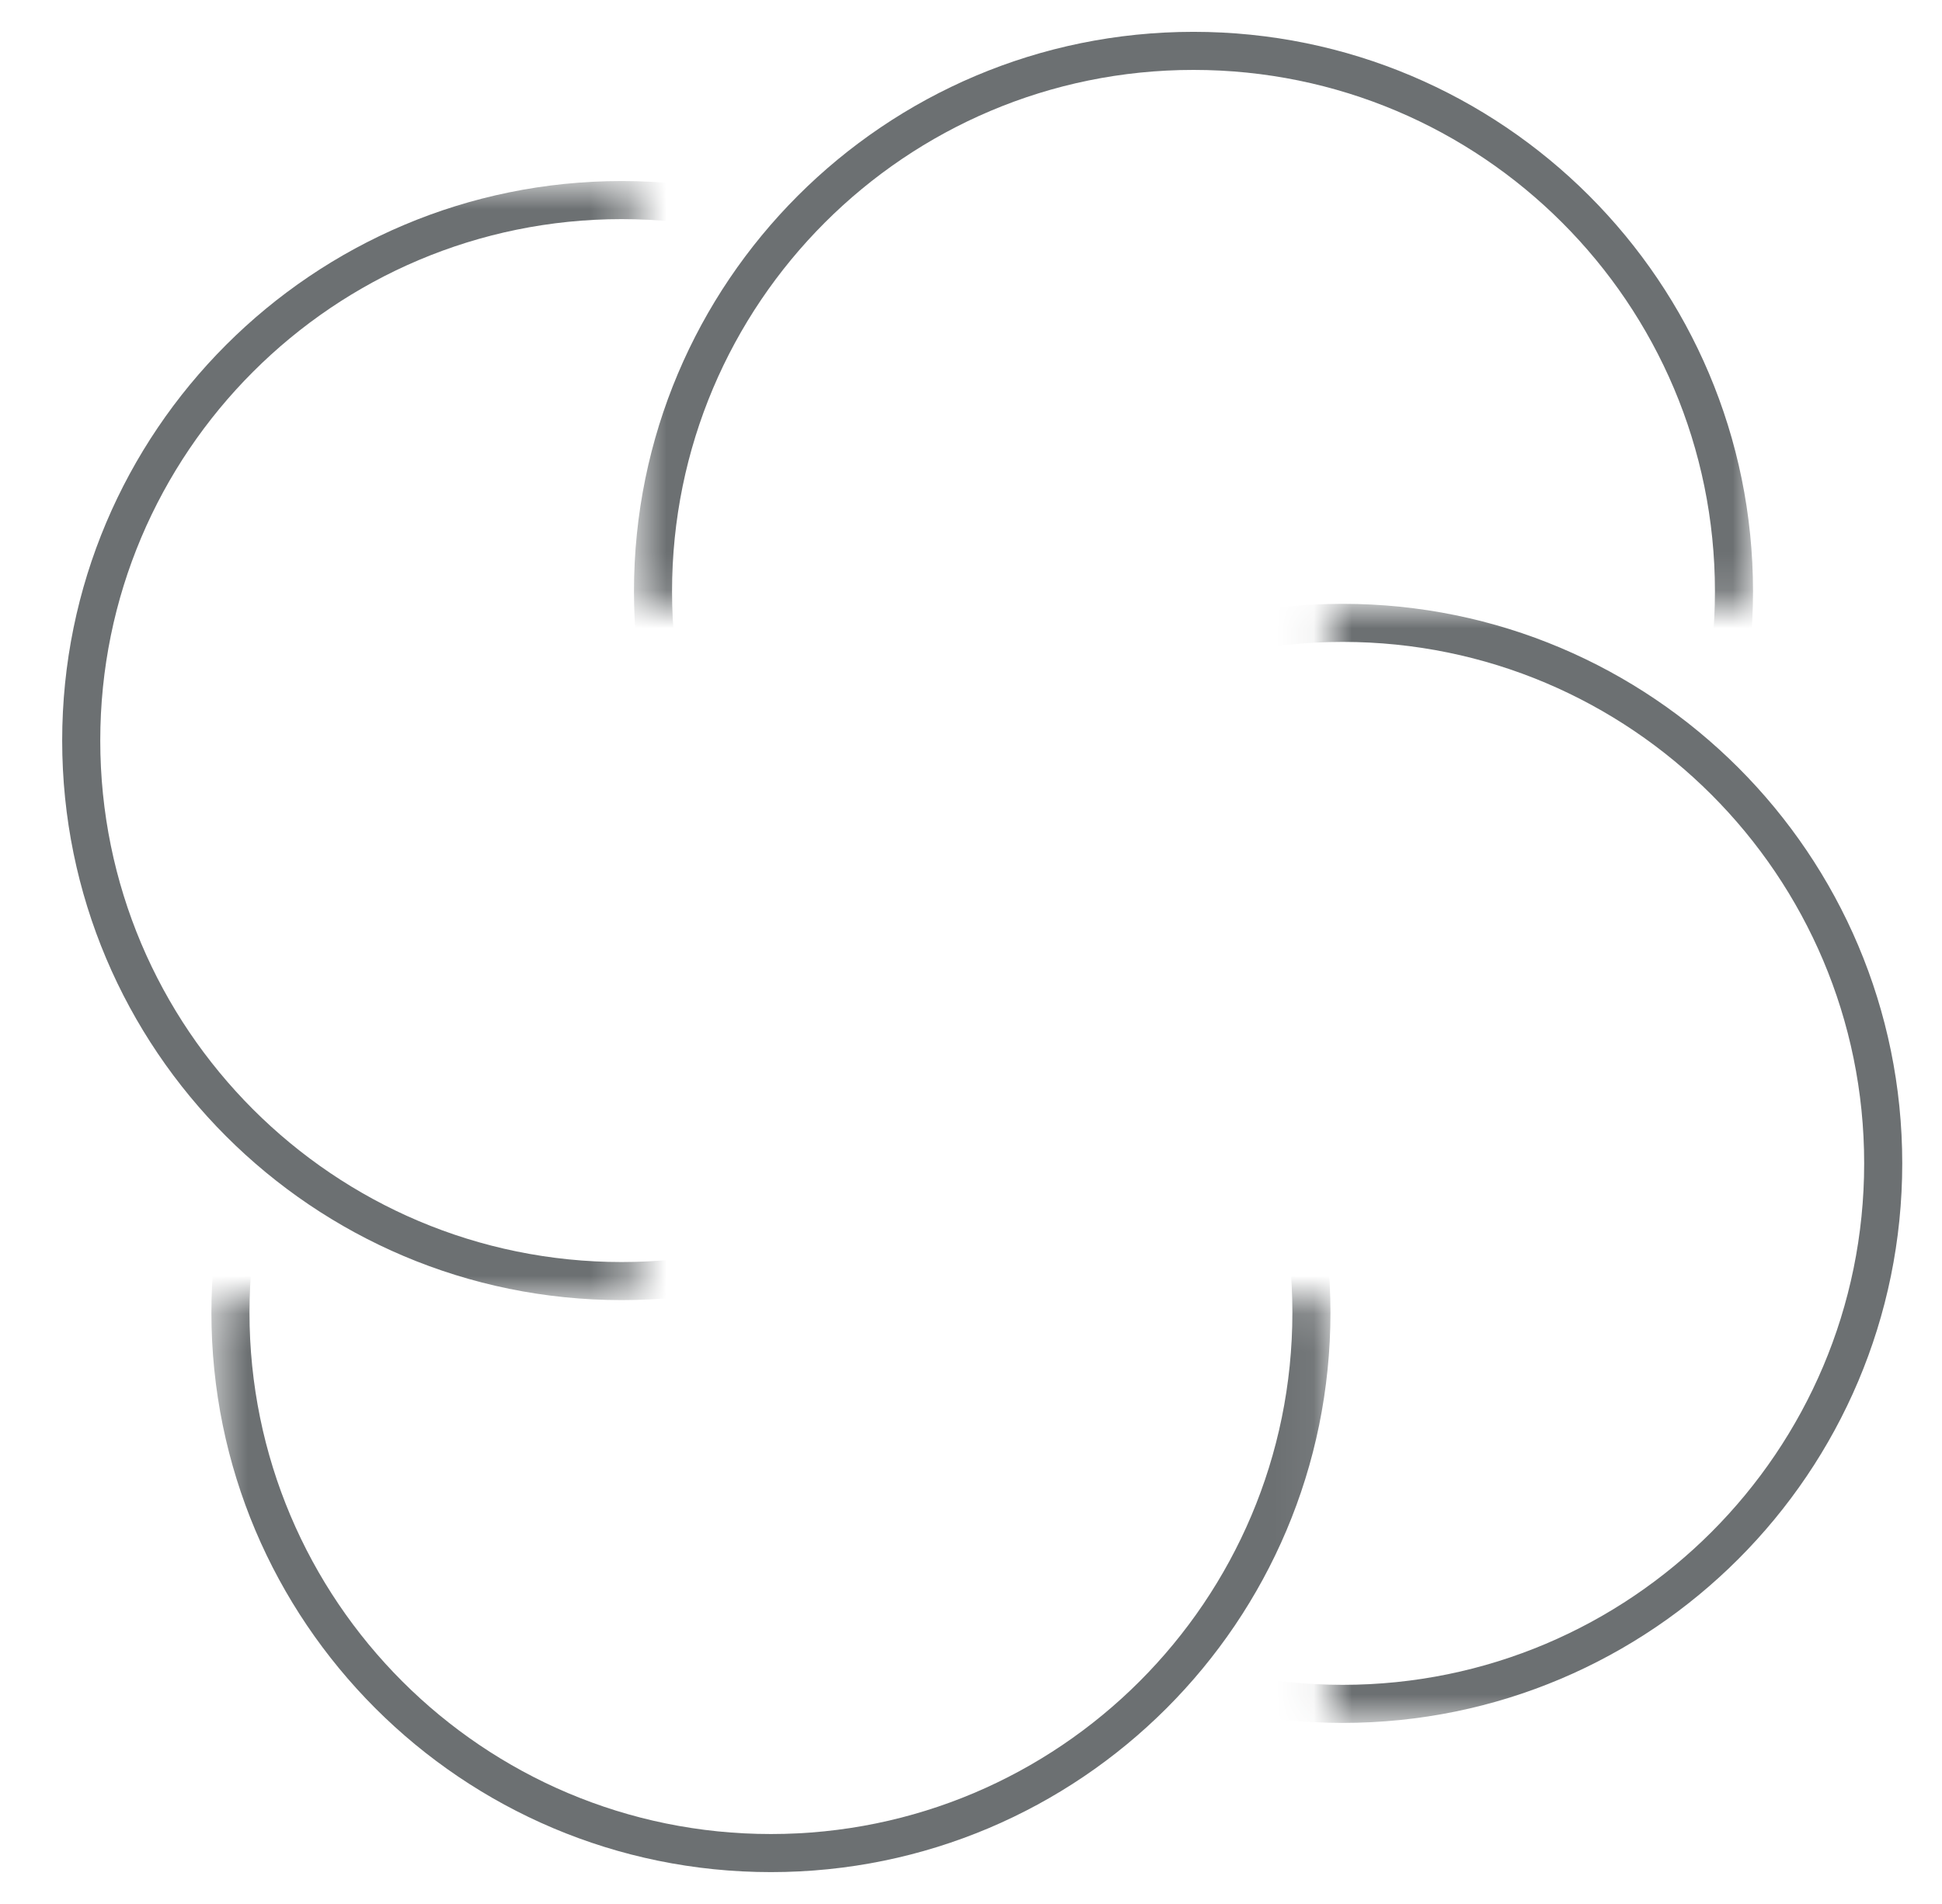<svg width="51" height="50" viewBox="0 0 51 50" fill="none" xmlns="http://www.w3.org/2000/svg">
<mask id="mask0_2117_54" style="mask-type:alpha" maskUnits="userSpaceOnUse" x="0" y="0" width="51" height="50">
<rect width="51" height="50" fill="#D9D9D9"/>
</mask>
<g mask="url(#mask0_2117_54)">
<mask id="mask1_2117_54" style="mask-type:alpha" maskUnits="userSpaceOnUse" x="5" y="34" width="30" height="23">
<path d="M34.94 34.142H5.552V56.999H34.94V34.142Z" fill="#E5E5E5"/>
</mask>
<g mask="url(#mask1_2117_54)">
<path d="M20.246 48.663C28.085 48.663 34.44 42.308 34.44 34.469C34.44 26.63 28.085 20.275 20.246 20.275C12.407 20.275 6.052 26.63 6.052 34.469C6.052 42.308 12.407 48.663 20.246 48.663Z" stroke="#6C7072"/>
</g>
<mask id="mask2_2117_54" style="mask-type:alpha" maskUnits="userSpaceOnUse" x="34" y="15" width="24" height="31">
<path d="M34.935 15.857V45.245H57.792V15.857H34.935Z" fill="#E5E5E5"/>
</mask>
<g mask="url(#mask2_2117_54)">
<path d="M49.456 30.551C49.456 22.712 43.101 16.357 35.262 16.357C27.423 16.357 21.068 22.712 21.068 30.551C21.068 38.39 27.423 44.745 35.262 44.745C43.101 44.745 49.456 38.39 49.456 30.551Z" stroke="#6C7072"/>
</g>
<mask id="mask3_2117_54" style="mask-type:alpha" maskUnits="userSpaceOnUse" x="16" y="-7" width="31" height="23">
<path d="M16.649 15.857L46.037 15.857V-7L16.649 -7L16.649 15.857Z" fill="#E5E5E5"/>
</mask>
<g mask="url(#mask3_2117_54)">
<path d="M31.343 1.336C23.504 1.336 17.149 7.691 17.149 15.53C17.149 23.369 23.504 29.724 31.343 29.724C39.182 29.724 45.537 23.369 45.537 15.53C45.537 7.691 39.182 1.336 31.343 1.336Z" stroke="#6C7072"/>
</g>
<mask id="mask4_2117_54" style="mask-type:alpha" maskUnits="userSpaceOnUse" x="-7" y="4" width="24" height="31">
<path d="M16.654 34.142L16.654 4.754L-6.203 4.754L-6.203 34.142H16.654Z" fill="#E5E5E5"/>
</mask>
<g mask="url(#mask4_2117_54)">
<path d="M2.133 19.448C2.133 27.287 8.488 33.642 16.327 33.642C24.166 33.642 30.521 27.287 30.521 19.448C30.521 11.609 24.166 5.254 16.327 5.254C8.488 5.254 2.133 11.609 2.133 19.448Z" stroke="#6C7072"/>
</g>
</g>
</svg>
